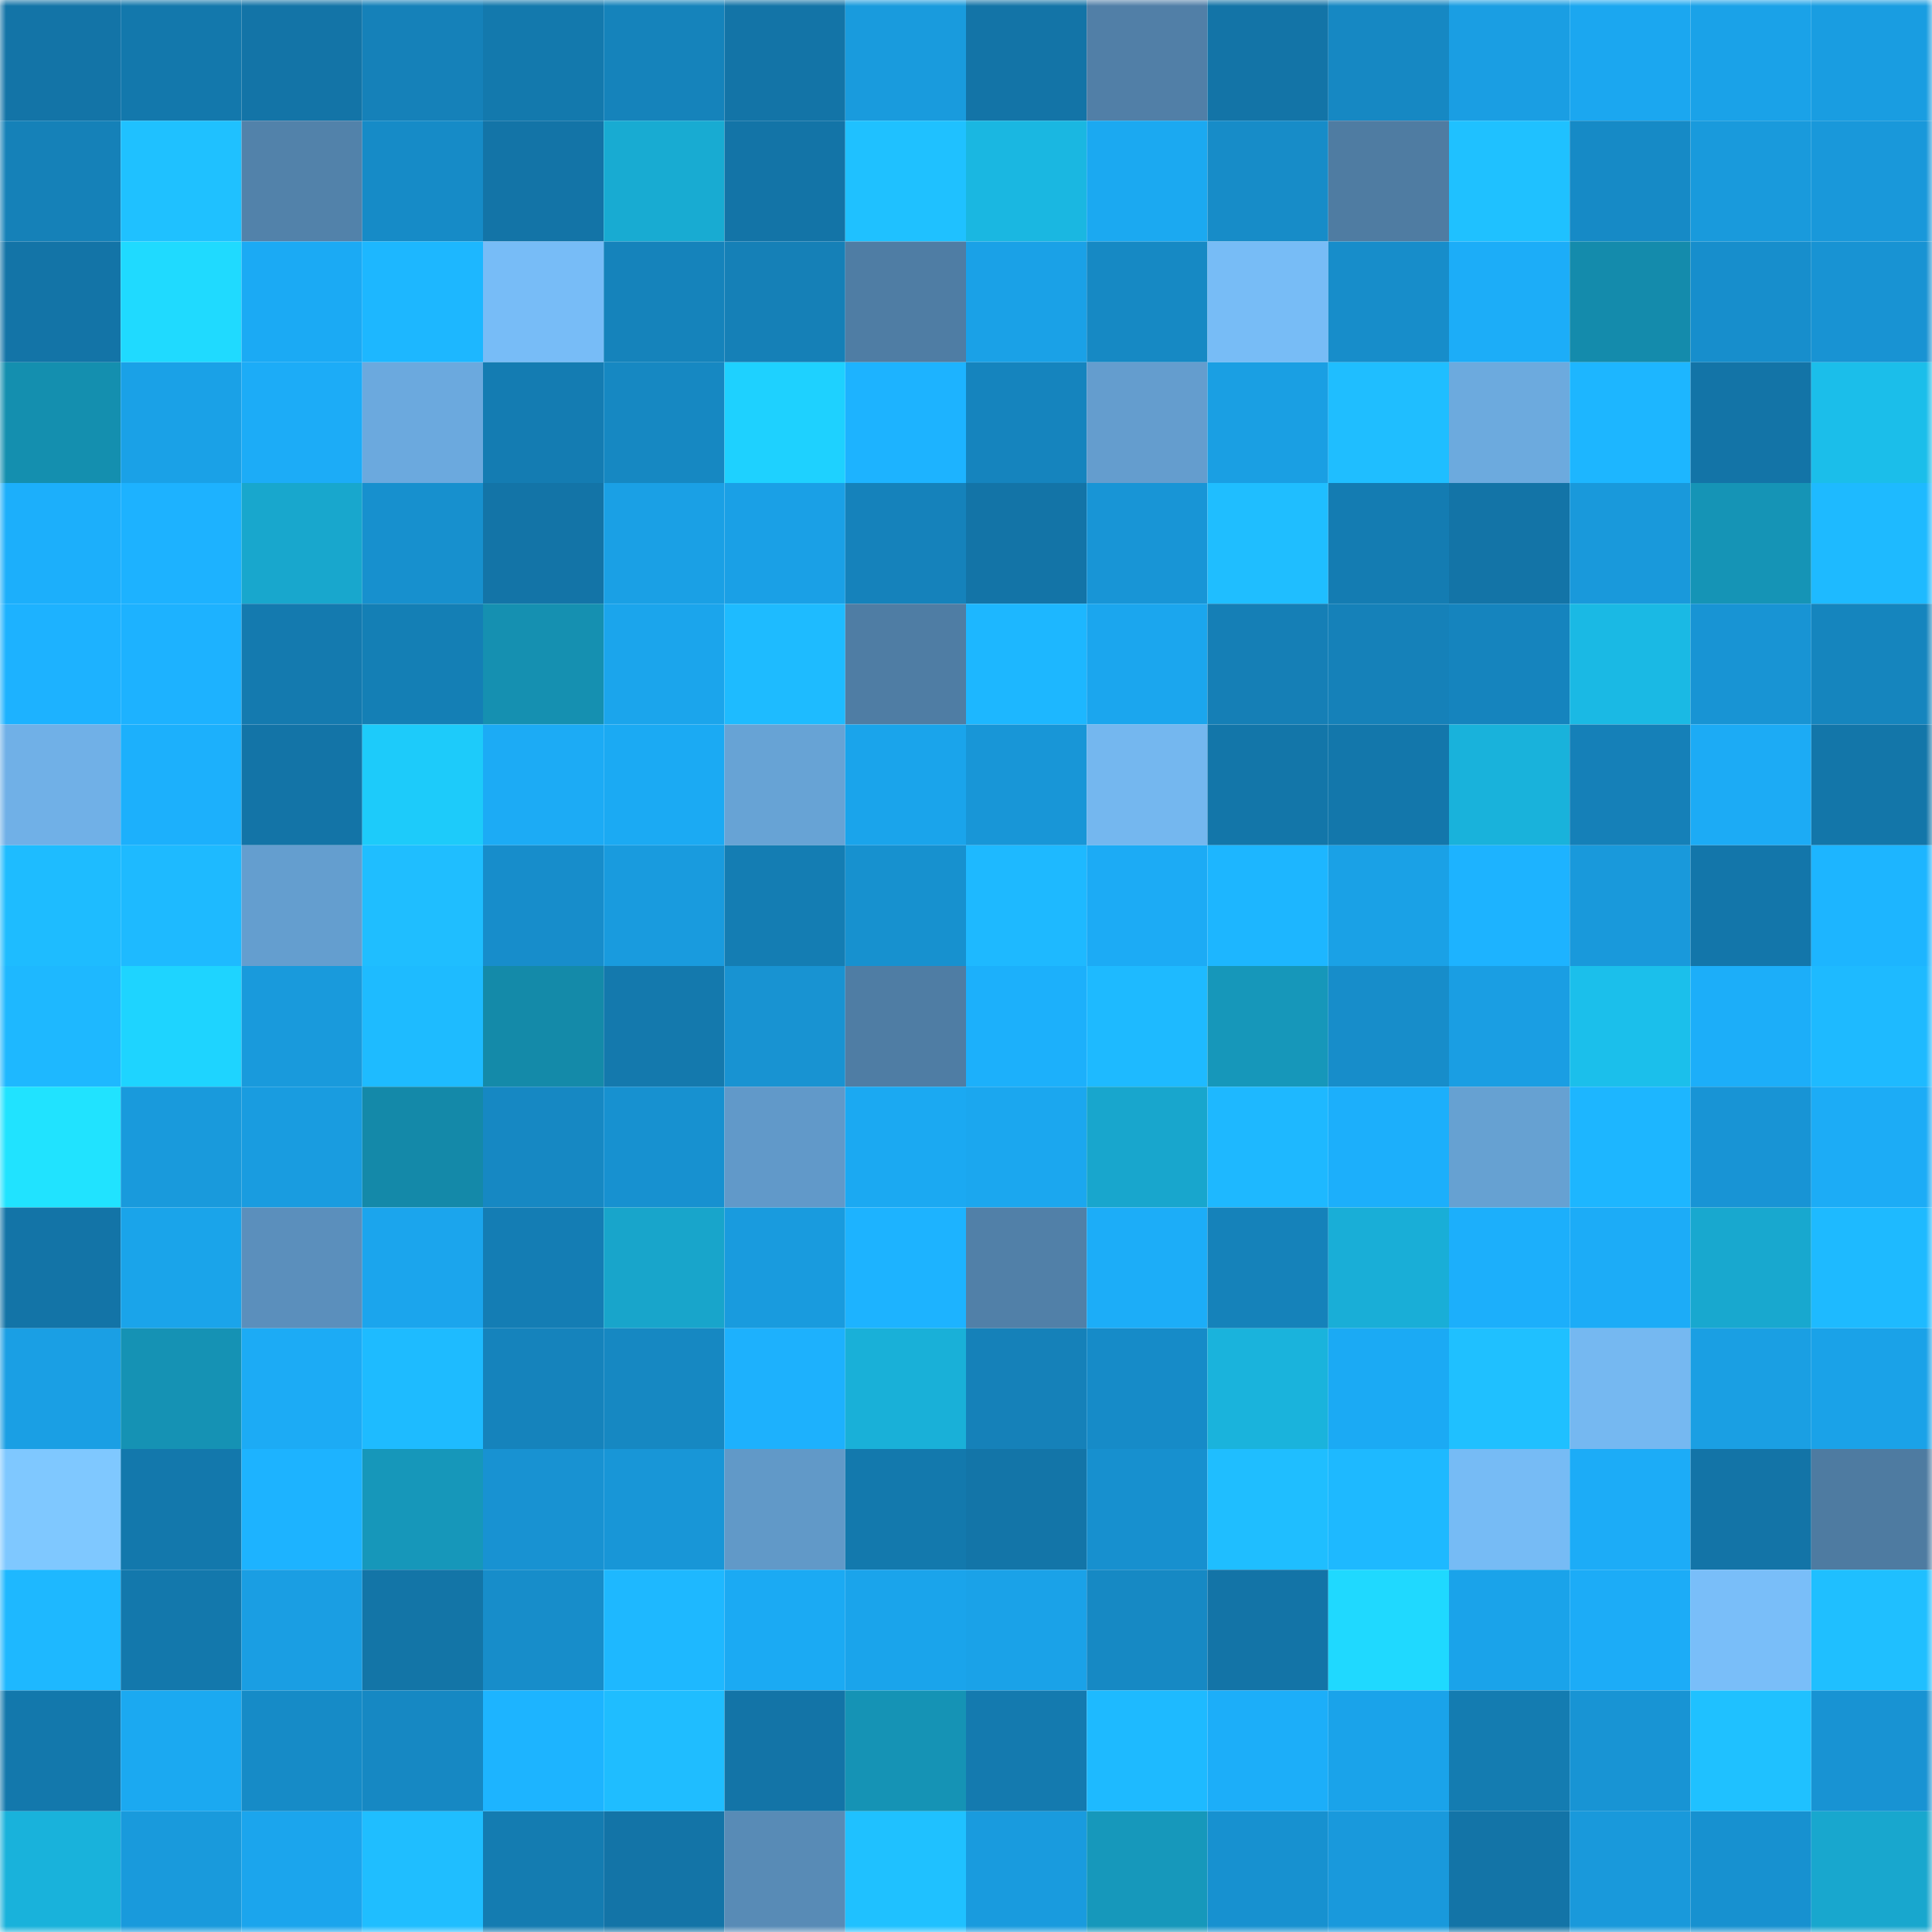 <svg viewBox="0 0 160 160" fill="none" role="img" xmlns="http://www.w3.org/2000/svg" width="240" height="240" name="ens%2Cronaldmcd.eth"><mask id="1411382511" mask-type="alpha" maskUnits="userSpaceOnUse" x="0" y="0" width="160" height="160"><rect width="160" height="160" fill="#FFFFFF"></rect></mask><g mask="url(#1411382511)"><rect x="0" y="0" width="10" height="10" fill="#1374a7"></rect><rect x="10" y="0" width="10" height="10" fill="#1378ac"></rect><rect x="20" y="0" width="10" height="10" fill="#1374a7"></rect><rect x="30" y="0" width="10" height="10" fill="#1581b9"></rect><rect x="40" y="0" width="10" height="10" fill="#1379ad"></rect><rect x="50" y="0" width="10" height="10" fill="#1583bb"></rect><rect x="60" y="0" width="10" height="10" fill="#1374a7"></rect><rect x="70" y="0" width="10" height="10" fill="#199bdd"></rect><rect x="80" y="0" width="10" height="10" fill="#1374a7"></rect><rect x="90" y="0" width="10" height="10" fill="#517fa7"></rect><rect x="100" y="0" width="10" height="10" fill="#1374a7"></rect><rect x="110" y="0" width="10" height="10" fill="#1688c3"></rect><rect x="120" y="0" width="10" height="10" fill="#1a9ee3"></rect><rect x="130" y="0" width="10" height="10" fill="#1ba7f0"></rect><rect x="140" y="0" width="10" height="10" fill="#1aa2e8"></rect><rect x="150" y="0" width="10" height="10" fill="#199de1"></rect><rect x="0" y="10" width="10" height="10" fill="#1581b8"></rect><rect x="10" y="10" width="10" height="10" fill="#1fc1ff"></rect><rect x="20" y="10" width="10" height="10" fill="#5282aa"></rect><rect x="30" y="10" width="10" height="10" fill="#168bc7"></rect><rect x="40" y="10" width="10" height="10" fill="#1374a7"></rect><rect x="50" y="10" width="10" height="10" fill="#18abd2"></rect><rect x="60" y="10" width="10" height="10" fill="#1374a7"></rect><rect x="70" y="10" width="10" height="10" fill="#1fc1ff"></rect><rect x="80" y="10" width="10" height="10" fill="#1ab7e1"></rect><rect x="90" y="10" width="10" height="10" fill="#1ba9f1"></rect><rect x="100" y="10" width="10" height="10" fill="#178cc8"></rect><rect x="110" y="10" width="10" height="10" fill="#4f7ca2"></rect><rect x="120" y="10" width="10" height="10" fill="#1fc1ff"></rect><rect x="130" y="10" width="10" height="10" fill="#168ac6"></rect><rect x="140" y="10" width="10" height="10" fill="#199adc"></rect><rect x="150" y="10" width="10" height="10" fill="#1998da"></rect><rect x="0" y="20" width="10" height="10" fill="#1374a7"></rect><rect x="10" y="20" width="10" height="10" fill="#1fdaff"></rect><rect x="20" y="20" width="10" height="10" fill="#1baaf4"></rect><rect x="30" y="20" width="10" height="10" fill="#1db7ff"></rect><rect x="40" y="20" width="10" height="10" fill="#77bcf7"></rect><rect x="50" y="20" width="10" height="10" fill="#1583bb"></rect><rect x="60" y="20" width="10" height="10" fill="#1580b7"></rect><rect x="70" y="20" width="10" height="10" fill="#4f7da4"></rect><rect x="80" y="20" width="10" height="10" fill="#1aa1e7"></rect><rect x="90" y="20" width="10" height="10" fill="#1689c4"></rect><rect x="100" y="20" width="10" height="10" fill="#77bcf6"></rect><rect x="110" y="20" width="10" height="10" fill="#178dca"></rect><rect x="120" y="20" width="10" height="10" fill="#1cadf8"></rect><rect x="130" y="20" width="10" height="10" fill="#148bac"></rect><rect x="140" y="20" width="10" height="10" fill="#178ecc"></rect><rect x="150" y="20" width="10" height="10" fill="#1893d3"></rect><rect x="0" y="30" width="10" height="10" fill="#148faf"></rect><rect x="10" y="30" width="10" height="10" fill="#1aa1e7"></rect><rect x="20" y="30" width="10" height="10" fill="#1cacf7"></rect><rect x="30" y="30" width="10" height="10" fill="#6ba9de"></rect><rect x="40" y="30" width="10" height="10" fill="#147cb2"></rect><rect x="50" y="30" width="10" height="10" fill="#1688c2"></rect><rect x="60" y="30" width="10" height="10" fill="#1ed1ff"></rect><rect x="70" y="30" width="10" height="10" fill="#1db3ff"></rect><rect x="80" y="30" width="10" height="10" fill="#1584be"></rect><rect x="90" y="30" width="10" height="10" fill="#649dce"></rect><rect x="100" y="30" width="10" height="10" fill="#1a9fe3"></rect><rect x="110" y="30" width="10" height="10" fill="#1fbeff"></rect><rect x="120" y="30" width="10" height="10" fill="#6caade"></rect><rect x="130" y="30" width="10" height="10" fill="#1db6ff"></rect><rect x="140" y="30" width="10" height="10" fill="#1374a7"></rect><rect x="150" y="30" width="10" height="10" fill="#1bbeea"></rect><rect x="0" y="40" width="10" height="10" fill="#1caffb"></rect><rect x="10" y="40" width="10" height="10" fill="#1db2ff"></rect><rect x="20" y="40" width="10" height="10" fill="#18a7cd"></rect><rect x="30" y="40" width="10" height="10" fill="#1790ce"></rect><rect x="40" y="40" width="10" height="10" fill="#1374a7"></rect><rect x="50" y="40" width="10" height="10" fill="#1aa0e5"></rect><rect x="60" y="40" width="10" height="10" fill="#1aa0e6"></rect><rect x="70" y="40" width="10" height="10" fill="#1582bb"></rect><rect x="80" y="40" width="10" height="10" fill="#1374a7"></rect><rect x="90" y="40" width="10" height="10" fill="#1895d6"></rect><rect x="100" y="40" width="10" height="10" fill="#1fbeff"></rect><rect x="110" y="40" width="10" height="10" fill="#147cb2"></rect><rect x="120" y="40" width="10" height="10" fill="#1374a7"></rect><rect x="130" y="40" width="10" height="10" fill="#1999db"></rect><rect x="140" y="40" width="10" height="10" fill="#1594b6"></rect><rect x="150" y="40" width="10" height="10" fill="#1ebaff"></rect><rect x="0" y="50" width="10" height="10" fill="#1db2ff"></rect><rect x="10" y="50" width="10" height="10" fill="#1db2ff"></rect><rect x="20" y="50" width="10" height="10" fill="#147aaf"></rect><rect x="30" y="50" width="10" height="10" fill="#147fb5"></rect><rect x="40" y="50" width="10" height="10" fill="#1590b1"></rect><rect x="50" y="50" width="10" height="10" fill="#1ba5ec"></rect><rect x="60" y="50" width="10" height="10" fill="#1ebbff"></rect><rect x="70" y="50" width="10" height="10" fill="#4f7da4"></rect><rect x="80" y="50" width="10" height="10" fill="#1db7ff"></rect><rect x="90" y="50" width="10" height="10" fill="#1ba6ee"></rect><rect x="100" y="50" width="10" height="10" fill="#157fb6"></rect><rect x="110" y="50" width="10" height="10" fill="#1581b9"></rect><rect x="120" y="50" width="10" height="10" fill="#1584be"></rect><rect x="130" y="50" width="10" height="10" fill="#1ab9e4"></rect><rect x="140" y="50" width="10" height="10" fill="#1894d4"></rect><rect x="150" y="50" width="10" height="10" fill="#1585be"></rect><rect x="0" y="60" width="10" height="10" fill="#70b0e7"></rect><rect x="10" y="60" width="10" height="10" fill="#1cb0fc"></rect><rect x="20" y="60" width="10" height="10" fill="#1374a7"></rect><rect x="30" y="60" width="10" height="10" fill="#1dcbfa"></rect><rect x="40" y="60" width="10" height="10" fill="#1cabf5"></rect><rect x="50" y="60" width="10" height="10" fill="#1baaf3"></rect><rect x="60" y="60" width="10" height="10" fill="#67a3d5"></rect><rect x="70" y="60" width="10" height="10" fill="#1aa4eb"></rect><rect x="80" y="60" width="10" height="10" fill="#1896d7"></rect><rect x="90" y="60" width="10" height="10" fill="#74b7ef"></rect><rect x="100" y="60" width="10" height="10" fill="#1376a9"></rect><rect x="110" y="60" width="10" height="10" fill="#1377ab"></rect><rect x="120" y="60" width="10" height="10" fill="#19b2db"></rect><rect x="130" y="60" width="10" height="10" fill="#1580b8"></rect><rect x="140" y="60" width="10" height="10" fill="#1cabf5"></rect><rect x="150" y="60" width="10" height="10" fill="#1376a9"></rect><rect x="0" y="70" width="10" height="10" fill="#1ebcff"></rect><rect x="10" y="70" width="10" height="10" fill="#1ebaff"></rect><rect x="20" y="70" width="10" height="10" fill="#649ecf"></rect><rect x="30" y="70" width="10" height="10" fill="#1fbeff"></rect><rect x="40" y="70" width="10" height="10" fill="#178dcb"></rect><rect x="50" y="70" width="10" height="10" fill="#199bde"></rect><rect x="60" y="70" width="10" height="10" fill="#147db3"></rect><rect x="70" y="70" width="10" height="10" fill="#1791cf"></rect><rect x="80" y="70" width="10" height="10" fill="#1eb9ff"></rect><rect x="90" y="70" width="10" height="10" fill="#1cabf5"></rect><rect x="100" y="70" width="10" height="10" fill="#1db6ff"></rect><rect x="110" y="70" width="10" height="10" fill="#1aa1e6"></rect><rect x="120" y="70" width="10" height="10" fill="#1db3ff"></rect><rect x="130" y="70" width="10" height="10" fill="#1999db"></rect><rect x="140" y="70" width="10" height="10" fill="#1376aa"></rect><rect x="150" y="70" width="10" height="10" fill="#1db5ff"></rect><rect x="0" y="80" width="10" height="10" fill="#1eb8ff"></rect><rect x="10" y="80" width="10" height="10" fill="#1ed4ff"></rect><rect x="20" y="80" width="10" height="10" fill="#199adc"></rect><rect x="30" y="80" width="10" height="10" fill="#1ebbff"></rect><rect x="40" y="80" width="10" height="10" fill="#148aa9"></rect><rect x="50" y="80" width="10" height="10" fill="#1479ad"></rect><rect x="60" y="80" width="10" height="10" fill="#1893d2"></rect><rect x="70" y="80" width="10" height="10" fill="#4f7da4"></rect><rect x="80" y="80" width="10" height="10" fill="#1cb0fb"></rect><rect x="90" y="80" width="10" height="10" fill="#1ebaff"></rect><rect x="100" y="80" width="10" height="10" fill="#1697ba"></rect><rect x="110" y="80" width="10" height="10" fill="#178dca"></rect><rect x="120" y="80" width="10" height="10" fill="#1a9ee3"></rect><rect x="130" y="80" width="10" height="10" fill="#1bbfeb"></rect><rect x="140" y="80" width="10" height="10" fill="#1caef9"></rect><rect x="150" y="80" width="10" height="10" fill="#1ebaff"></rect><rect x="0" y="90" width="10" height="10" fill="#20e3ff"></rect><rect x="10" y="90" width="10" height="10" fill="#199adc"></rect><rect x="20" y="90" width="10" height="10" fill="#199ce0"></rect><rect x="30" y="90" width="10" height="10" fill="#1489a9"></rect><rect x="40" y="90" width="10" height="10" fill="#1688c3"></rect><rect x="50" y="90" width="10" height="10" fill="#1791d0"></rect><rect x="60" y="90" width="10" height="10" fill="#6199c9"></rect><rect x="70" y="90" width="10" height="10" fill="#1ba9f2"></rect><rect x="80" y="90" width="10" height="10" fill="#1ba7ef"></rect><rect x="90" y="90" width="10" height="10" fill="#18a6cd"></rect><rect x="100" y="90" width="10" height="10" fill="#1eb8ff"></rect><rect x="110" y="90" width="10" height="10" fill="#1caffb"></rect><rect x="120" y="90" width="10" height="10" fill="#66a1d2"></rect><rect x="130" y="90" width="10" height="10" fill="#1db6ff"></rect><rect x="140" y="90" width="10" height="10" fill="#1894d5"></rect><rect x="150" y="90" width="10" height="10" fill="#1cacf6"></rect><rect x="0" y="100" width="10" height="10" fill="#1374a7"></rect><rect x="10" y="100" width="10" height="10" fill="#1aa4ea"></rect><rect x="20" y="100" width="10" height="10" fill="#5b8fbc"></rect><rect x="30" y="100" width="10" height="10" fill="#1ba5ed"></rect><rect x="40" y="100" width="10" height="10" fill="#147db4"></rect><rect x="50" y="100" width="10" height="10" fill="#18a5cb"></rect><rect x="60" y="100" width="10" height="10" fill="#199bde"></rect><rect x="70" y="100" width="10" height="10" fill="#1db3ff"></rect><rect x="80" y="100" width="10" height="10" fill="#5180a8"></rect><rect x="90" y="100" width="10" height="10" fill="#1cadf8"></rect><rect x="100" y="100" width="10" height="10" fill="#1582ba"></rect><rect x="110" y="100" width="10" height="10" fill="#19aed7"></rect><rect x="120" y="100" width="10" height="10" fill="#1caffb"></rect><rect x="130" y="100" width="10" height="10" fill="#1cacf7"></rect><rect x="140" y="100" width="10" height="10" fill="#18a8cf"></rect><rect x="150" y="100" width="10" height="10" fill="#1ebaff"></rect><rect x="0" y="110" width="10" height="10" fill="#1a9fe4"></rect><rect x="10" y="110" width="10" height="10" fill="#1592b4"></rect><rect x="20" y="110" width="10" height="10" fill="#1cabf5"></rect><rect x="30" y="110" width="10" height="10" fill="#1ebbff"></rect><rect x="40" y="110" width="10" height="10" fill="#1583bc"></rect><rect x="50" y="110" width="10" height="10" fill="#1688c2"></rect><rect x="60" y="110" width="10" height="10" fill="#1db1fd"></rect><rect x="70" y="110" width="10" height="10" fill="#19b0d8"></rect><rect x="80" y="110" width="10" height="10" fill="#1581b9"></rect><rect x="90" y="110" width="10" height="10" fill="#168bc8"></rect><rect x="100" y="110" width="10" height="10" fill="#1ab3dc"></rect><rect x="110" y="110" width="10" height="10" fill="#1baaf4"></rect><rect x="120" y="110" width="10" height="10" fill="#1fc0ff"></rect><rect x="130" y="110" width="10" height="10" fill="#75b8f1"></rect><rect x="140" y="110" width="10" height="10" fill="#1a9fe3"></rect><rect x="150" y="110" width="10" height="10" fill="#1aa2e8"></rect><rect x="0" y="120" width="10" height="10" fill="#7fc8ff"></rect><rect x="10" y="120" width="10" height="10" fill="#1378ac"></rect><rect x="20" y="120" width="10" height="10" fill="#1db3ff"></rect><rect x="30" y="120" width="10" height="10" fill="#1697ba"></rect><rect x="40" y="120" width="10" height="10" fill="#1892d2"></rect><rect x="50" y="120" width="10" height="10" fill="#1896d7"></rect><rect x="60" y="120" width="10" height="10" fill="#6199c8"></rect><rect x="70" y="120" width="10" height="10" fill="#1379ad"></rect><rect x="80" y="120" width="10" height="10" fill="#1375a8"></rect><rect x="90" y="120" width="10" height="10" fill="#1790cf"></rect><rect x="100" y="120" width="10" height="10" fill="#1fbeff"></rect><rect x="110" y="120" width="10" height="10" fill="#1eb9ff"></rect><rect x="120" y="120" width="10" height="10" fill="#76bbf5"></rect><rect x="130" y="120" width="10" height="10" fill="#1cacf7"></rect><rect x="140" y="120" width="10" height="10" fill="#1374a7"></rect><rect x="150" y="120" width="10" height="10" fill="#4e7ba1"></rect><rect x="0" y="130" width="10" height="10" fill="#1eb8ff"></rect><rect x="10" y="130" width="10" height="10" fill="#1378ac"></rect><rect x="20" y="130" width="10" height="10" fill="#1a9ee3"></rect><rect x="30" y="130" width="10" height="10" fill="#1375a7"></rect><rect x="40" y="130" width="10" height="10" fill="#178dca"></rect><rect x="50" y="130" width="10" height="10" fill="#1eb8ff"></rect><rect x="60" y="130" width="10" height="10" fill="#1baaf3"></rect><rect x="70" y="130" width="10" height="10" fill="#1aa4eb"></rect><rect x="80" y="130" width="10" height="10" fill="#1aa2e8"></rect><rect x="90" y="130" width="10" height="10" fill="#1689c4"></rect><rect x="100" y="130" width="10" height="10" fill="#1374a7"></rect><rect x="110" y="130" width="10" height="10" fill="#1fd9ff"></rect><rect x="120" y="130" width="10" height="10" fill="#1aa3ea"></rect><rect x="130" y="130" width="10" height="10" fill="#1cacf7"></rect><rect x="140" y="130" width="10" height="10" fill="#79bef9"></rect><rect x="150" y="130" width="10" height="10" fill="#1fbfff"></rect><rect x="0" y="140" width="10" height="10" fill="#1378ac"></rect><rect x="10" y="140" width="10" height="10" fill="#1ba9f1"></rect><rect x="20" y="140" width="10" height="10" fill="#168bc7"></rect><rect x="30" y="140" width="10" height="10" fill="#1688c3"></rect><rect x="40" y="140" width="10" height="10" fill="#1db4ff"></rect><rect x="50" y="140" width="10" height="10" fill="#1fbdff"></rect><rect x="60" y="140" width="10" height="10" fill="#1374a7"></rect><rect x="70" y="140" width="10" height="10" fill="#1593b5"></rect><rect x="80" y="140" width="10" height="10" fill="#147aaf"></rect><rect x="90" y="140" width="10" height="10" fill="#1ebaff"></rect><rect x="100" y="140" width="10" height="10" fill="#1caef9"></rect><rect x="110" y="140" width="10" height="10" fill="#1aa3ea"></rect><rect x="120" y="140" width="10" height="10" fill="#147cb1"></rect><rect x="130" y="140" width="10" height="10" fill="#1894d4"></rect><rect x="140" y="140" width="10" height="10" fill="#1fc1ff"></rect><rect x="150" y="140" width="10" height="10" fill="#1893d3"></rect><rect x="0" y="150" width="10" height="10" fill="#19b2db"></rect><rect x="10" y="150" width="10" height="10" fill="#199adc"></rect><rect x="20" y="150" width="10" height="10" fill="#1ba5ed"></rect><rect x="30" y="150" width="10" height="10" fill="#1fbeff"></rect><rect x="40" y="150" width="10" height="10" fill="#147cb1"></rect><rect x="50" y="150" width="10" height="10" fill="#1374a7"></rect><rect x="60" y="150" width="10" height="10" fill="#588bb6"></rect><rect x="70" y="150" width="10" height="10" fill="#1fc1ff"></rect><rect x="80" y="150" width="10" height="10" fill="#199bde"></rect><rect x="90" y="150" width="10" height="10" fill="#1698bb"></rect><rect x="100" y="150" width="10" height="10" fill="#1791d0"></rect><rect x="110" y="150" width="10" height="10" fill="#1999dc"></rect><rect x="120" y="150" width="10" height="10" fill="#1374a7"></rect><rect x="130" y="150" width="10" height="10" fill="#1999db"></rect><rect x="140" y="150" width="10" height="10" fill="#1791d0"></rect><rect x="150" y="150" width="10" height="10" fill="#18a7ce"></rect></g></svg>